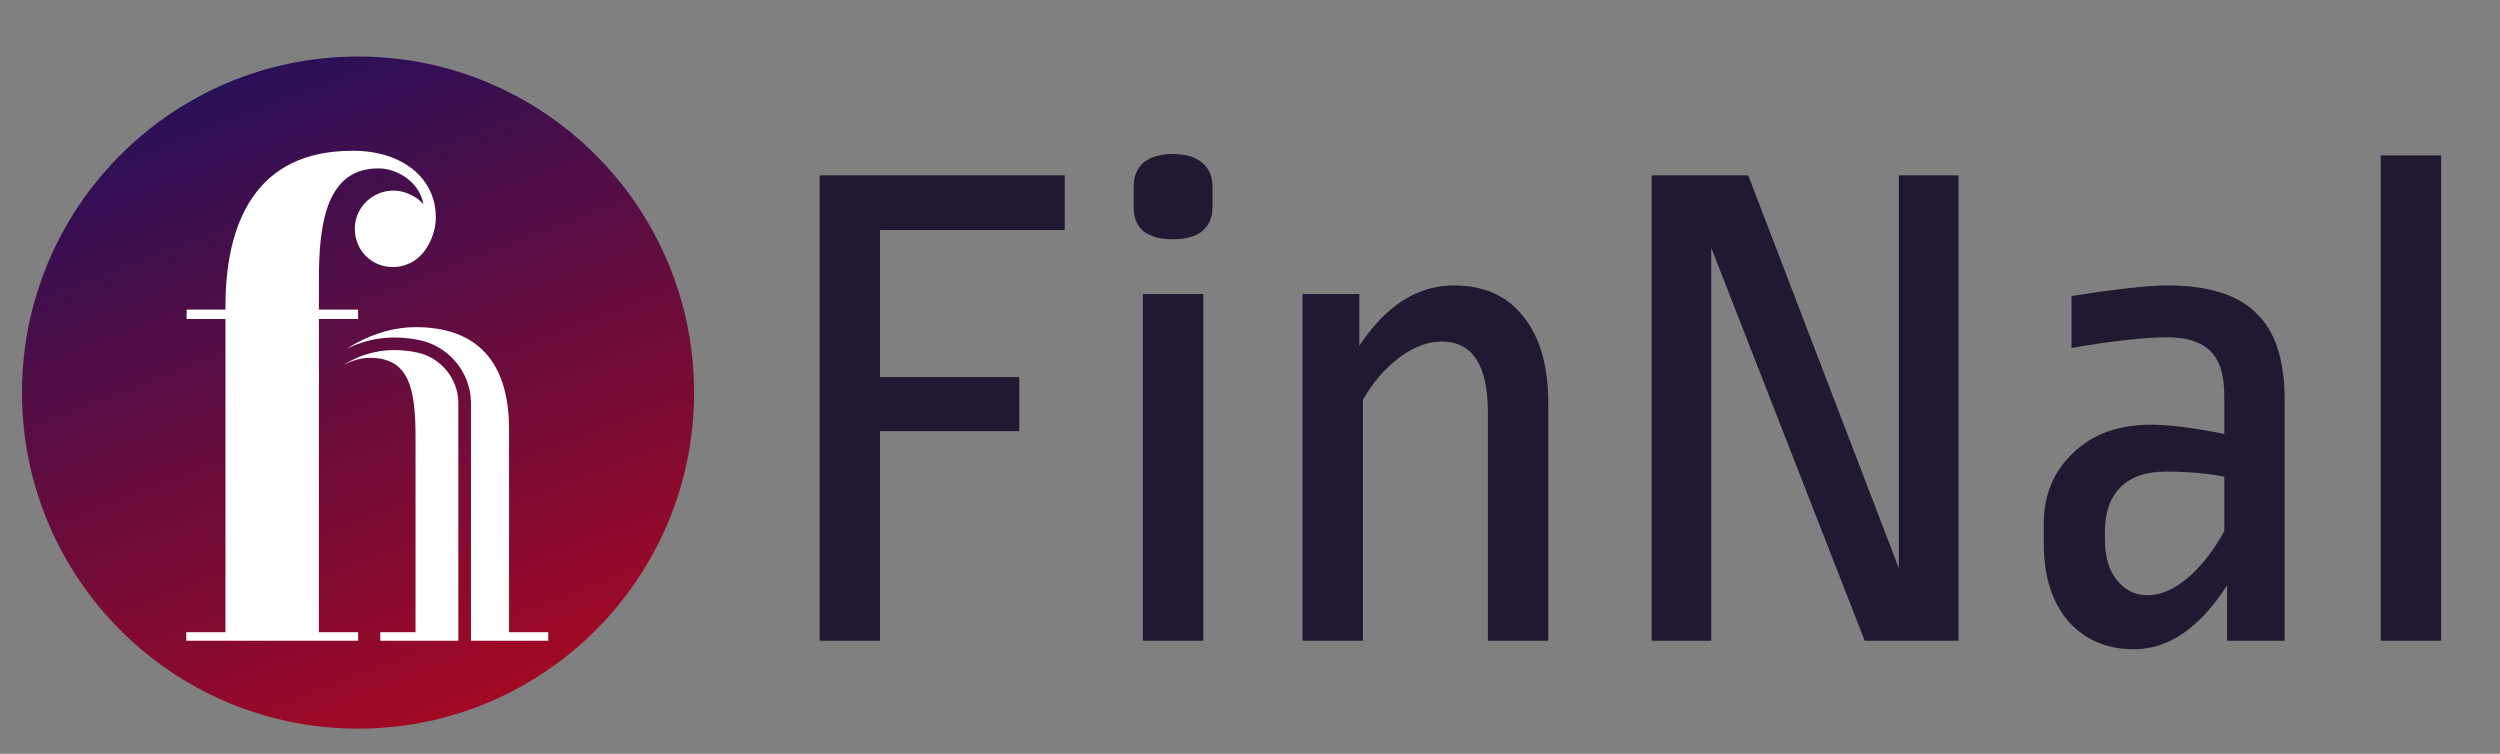 <svg width="199" height="60" viewBox="0 0 199 60" fill="none" xmlns="http://www.w3.org/2000/svg">
<rect x="0" y="0" width="199" height="60" fill="#808080" stroke="none"/>
<g clip-path="url(#clip0_1493_3963)">
<path d="M84.754 13.955V18.31H70.049V30.017H81.134V34.316H70.049V51H65.242V13.955H84.754ZM95.781 23.4V51H90.973V23.4H95.781ZM93.349 12.258C94.367 12.258 95.14 12.484 95.668 12.937C96.233 13.389 96.516 14.03 96.516 14.86V16.5C96.516 17.329 96.233 17.971 95.668 18.423C95.14 18.838 94.367 19.045 93.349 19.045C92.368 19.045 91.595 18.838 91.03 18.423C90.502 17.971 90.238 17.329 90.238 16.5V14.86C90.238 14.03 90.502 13.389 91.03 12.937C91.595 12.484 92.368 12.258 93.349 12.258ZM115.723 22.721C118.136 22.721 119.984 23.551 121.266 25.21C122.586 26.831 123.245 29.15 123.245 32.166V51H118.438V32.845C118.438 29.075 117.213 27.189 114.762 27.189C113.668 27.189 112.556 27.604 111.425 28.434C110.294 29.263 109.313 30.394 108.484 31.827V51H103.677V23.4H108.201V27.529C109.219 25.983 110.35 24.795 111.595 23.966C112.877 23.136 114.253 22.721 115.723 22.721ZM148.432 51L136.216 19.724V51H131.465V13.955H139.157L151.147 45.231V13.955H155.898V51H148.432ZM172.527 22.721C175.77 22.721 178.126 23.457 179.597 24.927C181.105 26.36 181.859 28.66 181.859 31.827V51H177.278V46.589C175.091 49.982 172.621 51.679 169.869 51.679C167.682 51.679 165.929 50.925 164.609 49.416C163.327 47.908 162.686 45.853 162.686 43.252V41.668C162.686 39.406 163.459 37.539 165.005 36.069C166.551 34.561 168.625 33.807 171.226 33.807C172.659 33.807 174.601 34.052 177.052 34.542V31.431C177.052 29.81 176.675 28.641 175.921 27.925C175.204 27.208 174.073 26.85 172.527 26.85C170.717 26.85 168.172 27.133 164.892 27.698V23.57C168.436 23.004 170.981 22.721 172.527 22.721ZM172.414 37.539C170.83 37.539 169.624 37.954 168.794 38.784C167.965 39.613 167.55 40.782 167.55 42.29V42.912C167.55 44.307 167.871 45.401 168.512 46.193C169.153 46.984 169.963 47.38 170.944 47.38C171.962 47.38 172.998 46.947 174.054 46.08C175.148 45.175 176.147 43.911 177.052 42.29V37.935C175.619 37.671 174.073 37.539 172.414 37.539ZM194.314 12.371V51H189.507V12.371H194.314Z" fill="#211832"/>
<circle cx="28.5" cy="31.25" r="26.75" fill="url(#paint0_linear_1493_3963)"/>
<path d="M34.692 17.304C34.692 18.188 34.38 19.176 33.808 19.956C33.236 20.736 32.352 21.256 31.26 21.256C29.648 21.256 28.244 20.008 28.244 18.188C28.244 16.524 29.648 15.172 31.312 15.172C32.404 15.172 33.34 15.796 33.704 16.264C33.444 14.6 31.728 13.404 30.116 13.404C28.036 13.404 26.892 14.496 26.216 16.108C25.54 17.772 25.384 19.956 25.384 22.244V24.642H28.502V25.392H25.384V29.528C25.384 29.528 25.386 29.526 25.388 29.524V30.712C25.388 30.712 25.388 30.716 25.384 30.718V50.324H28.504V51H14.828V50.324H17.948V25.392H14.852V24.642H17.948V24.324C17.948 21.152 18.52 18.032 20.08 15.744C21.64 13.456 24.136 12 28.088 12C32.04 12 34.692 14.184 34.692 17.304Z" fill="white"/>
<path d="M36.483 32.038V51H30.269V50.324H33.077V34.828C33.077 30.876 32.557 28.484 29.437 28.484C28.675 28.484 27.973 28.732 27.383 29.036C28.723 28.186 30.659 27.528 33.189 28.056C35.075 28.448 36.459 30.124 36.483 32.038Z" fill="white"/>
<path d="M43.642 50.324V51H37.49V32.028C37.46 29.646 35.74 27.564 33.4 27.076C30.97 26.572 29.028 27.04 27.57 27.784C27.836 27.61 28.116 27.444 28.404 27.288C29.756 26.56 31.368 26.04 33.084 26.04C37.92 26.04 40.52 28.744 40.52 34.152V50.324H43.642Z" fill="white"/>
</g>
<defs>
<linearGradient id="paint0_linear_1493_3963" x1="15.5" y1="7" x2="35" y2="58" gradientUnits="userSpaceOnUse">
<stop stop-color="#281058"/>
<stop offset="1" stop-color="#A40923"/>
</linearGradient>
<clipPath id="clip0_1493_3963">
<rect width="199" height="60" fill="white"/>
</clipPath>
</defs>
</svg>
